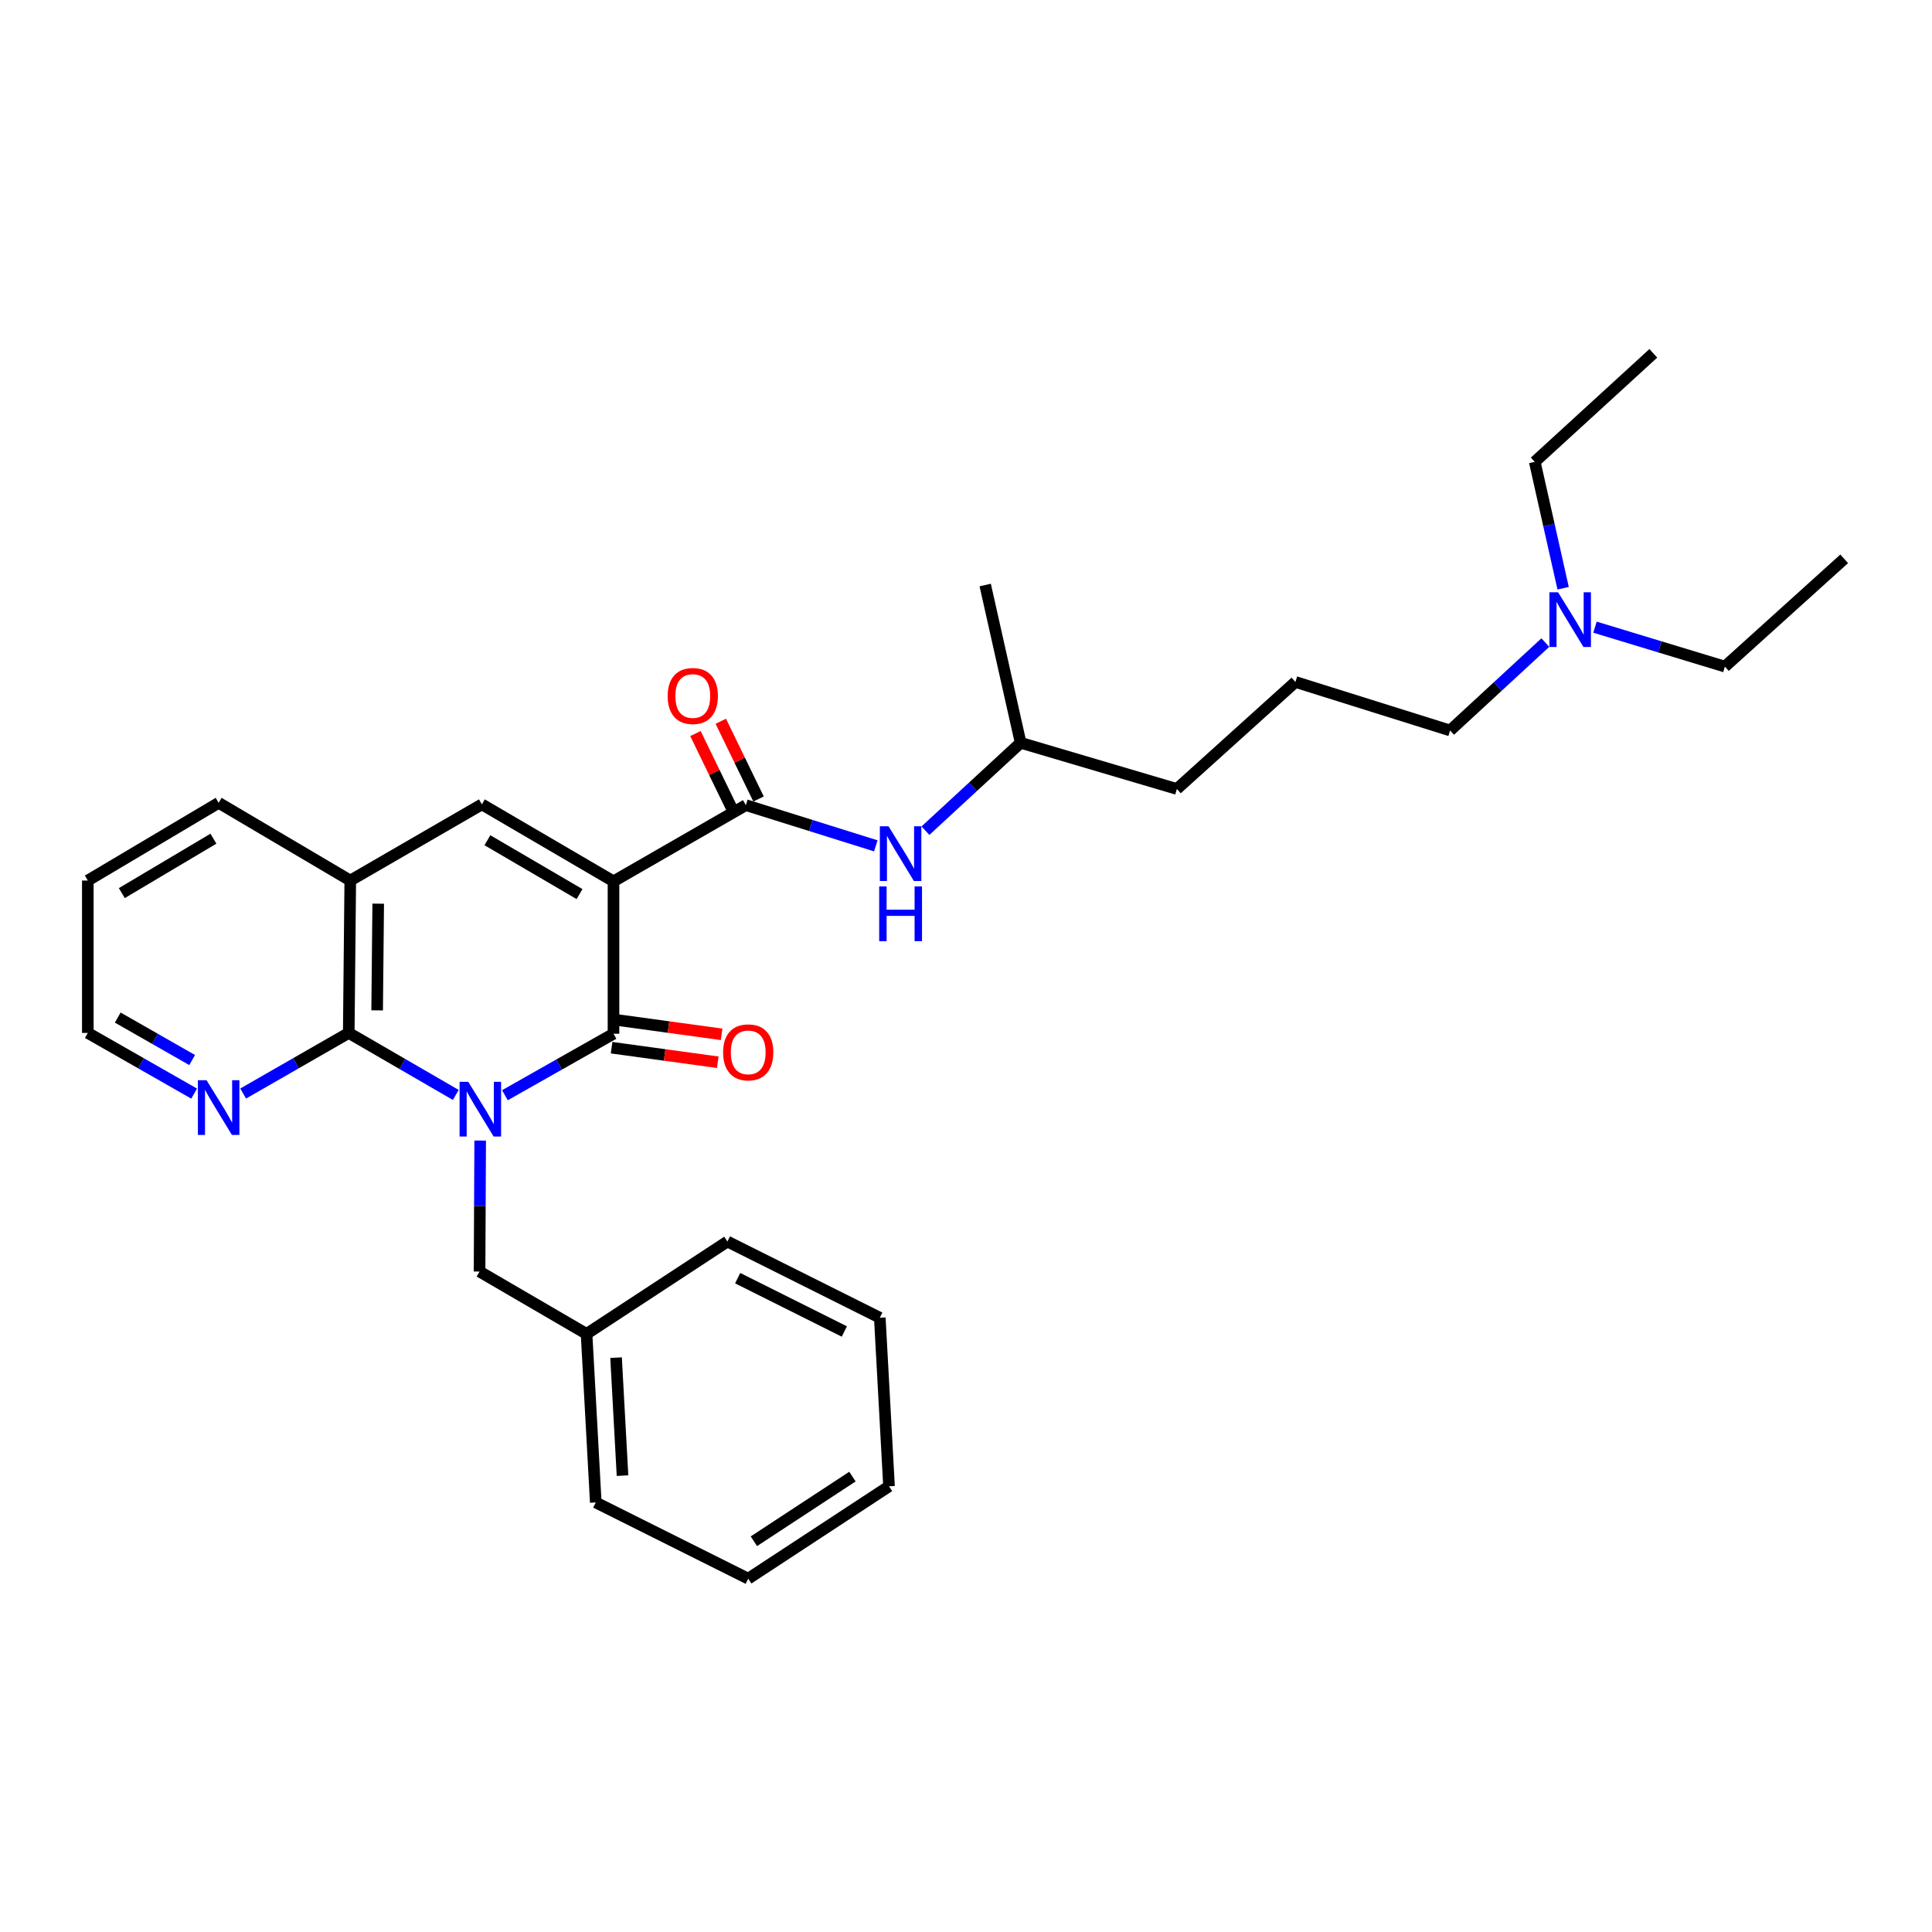<?xml version='1.0' encoding='iso-8859-1'?>
<svg version='1.1' baseProfile='full'
              xmlns='http://www.w3.org/2000/svg'
                      xmlns:rdkit='http://www.rdkit.org/xml'
                      xmlns:xlink='http://www.w3.org/1999/xlink'
                  xml:space='preserve'
width='1000px' height='1000px' viewBox='0 0 1000 1000'>
<!-- END OF HEADER -->
<rect style='opacity:1.0;fill:#FFFFFF;stroke:none' width='1000' height='1000' x='0' y='0'> </rect>
<path class='bond-1' d='M 261.341,566.89 L 289.444,550.974' style='fill:none;fill-rule:evenodd;stroke:#0000FF;stroke-width:6px;stroke-linecap:butt;stroke-linejoin:miter;stroke-opacity:1' />
<path class='bond-1' d='M 289.444,550.974 L 317.547,535.059' style='fill:none;fill-rule:evenodd;stroke:#000000;stroke-width:6px;stroke-linecap:butt;stroke-linejoin:miter;stroke-opacity:1' />
<path class='bond-2' d='M 235.913,566.734 L 208.213,550.69' style='fill:none;fill-rule:evenodd;stroke:#0000FF;stroke-width:6px;stroke-linecap:butt;stroke-linejoin:miter;stroke-opacity:1' />
<path class='bond-2' d='M 208.213,550.69 L 180.512,534.645' style='fill:none;fill-rule:evenodd;stroke:#000000;stroke-width:6px;stroke-linecap:butt;stroke-linejoin:miter;stroke-opacity:1' />
<path class='bond-7' d='M 248.542,590.356 L 248.379,624.254' style='fill:none;fill-rule:evenodd;stroke:#0000FF;stroke-width:6px;stroke-linecap:butt;stroke-linejoin:miter;stroke-opacity:1' />
<path class='bond-7' d='M 248.379,624.254 L 248.215,658.152' style='fill:none;fill-rule:evenodd;stroke:#000000;stroke-width:6px;stroke-linecap:butt;stroke-linejoin:miter;stroke-opacity:1' />
<path class='bond-0' d='M 317.547,456.177 L 317.547,535.059' style='fill:none;fill-rule:evenodd;stroke:#000000;stroke-width:6px;stroke-linecap:butt;stroke-linejoin:miter;stroke-opacity:1' />
<path class='bond-4' d='M 317.547,456.177 L 386.068,416.744' style='fill:none;fill-rule:evenodd;stroke:#000000;stroke-width:6px;stroke-linecap:butt;stroke-linejoin:miter;stroke-opacity:1' />
<path class='bond-30' d='M 317.547,456.177 L 249.422,416.339' style='fill:none;fill-rule:evenodd;stroke:#000000;stroke-width:6px;stroke-linecap:butt;stroke-linejoin:miter;stroke-opacity:1' />
<path class='bond-30' d='M 299.968,462.788 L 252.281,434.901' style='fill:none;fill-rule:evenodd;stroke:#000000;stroke-width:6px;stroke-linecap:butt;stroke-linejoin:miter;stroke-opacity:1' />
<path class='bond-9' d='M 316.557,542.281 L 344.041,546.049' style='fill:none;fill-rule:evenodd;stroke:#000000;stroke-width:6px;stroke-linecap:butt;stroke-linejoin:miter;stroke-opacity:1' />
<path class='bond-9' d='M 344.041,546.049 L 371.525,549.817' style='fill:none;fill-rule:evenodd;stroke:#FF0000;stroke-width:6px;stroke-linecap:butt;stroke-linejoin:miter;stroke-opacity:1' />
<path class='bond-9' d='M 318.537,527.836 L 346.021,531.603' style='fill:none;fill-rule:evenodd;stroke:#000000;stroke-width:6px;stroke-linecap:butt;stroke-linejoin:miter;stroke-opacity:1' />
<path class='bond-9' d='M 346.021,531.603 L 373.506,535.371' style='fill:none;fill-rule:evenodd;stroke:#FF0000;stroke-width:6px;stroke-linecap:butt;stroke-linejoin:miter;stroke-opacity:1' />
<path class='bond-5' d='M 180.512,534.645 L 181.298,455.764' style='fill:none;fill-rule:evenodd;stroke:#000000;stroke-width:6px;stroke-linecap:butt;stroke-linejoin:miter;stroke-opacity:1' />
<path class='bond-5' d='M 195.21,522.958 L 195.76,467.741' style='fill:none;fill-rule:evenodd;stroke:#000000;stroke-width:6px;stroke-linecap:butt;stroke-linejoin:miter;stroke-opacity:1' />
<path class='bond-8' d='M 180.512,534.645 L 153.184,550.33' style='fill:none;fill-rule:evenodd;stroke:#000000;stroke-width:6px;stroke-linecap:butt;stroke-linejoin:miter;stroke-opacity:1' />
<path class='bond-8' d='M 153.184,550.33 L 125.855,566.014' style='fill:none;fill-rule:evenodd;stroke:#0000FF;stroke-width:6px;stroke-linecap:butt;stroke-linejoin:miter;stroke-opacity:1' />
<path class='bond-3' d='M 249.422,416.339 L 181.298,455.764' style='fill:none;fill-rule:evenodd;stroke:#000000;stroke-width:6px;stroke-linecap:butt;stroke-linejoin:miter;stroke-opacity:1' />
<path class='bond-6' d='M 386.068,416.744 L 419.689,427.277' style='fill:none;fill-rule:evenodd;stroke:#000000;stroke-width:6px;stroke-linecap:butt;stroke-linejoin:miter;stroke-opacity:1' />
<path class='bond-6' d='M 419.689,427.277 L 453.311,437.809' style='fill:none;fill-rule:evenodd;stroke:#0000FF;stroke-width:6px;stroke-linecap:butt;stroke-linejoin:miter;stroke-opacity:1' />
<path class='bond-10' d='M 392.625,413.558 L 382.85,393.438' style='fill:none;fill-rule:evenodd;stroke:#000000;stroke-width:6px;stroke-linecap:butt;stroke-linejoin:miter;stroke-opacity:1' />
<path class='bond-10' d='M 382.85,393.438 L 373.075,373.318' style='fill:none;fill-rule:evenodd;stroke:#FF0000;stroke-width:6px;stroke-linecap:butt;stroke-linejoin:miter;stroke-opacity:1' />
<path class='bond-10' d='M 379.511,419.93 L 369.736,399.81' style='fill:none;fill-rule:evenodd;stroke:#000000;stroke-width:6px;stroke-linecap:butt;stroke-linejoin:miter;stroke-opacity:1' />
<path class='bond-10' d='M 369.736,399.81 L 359.961,379.689' style='fill:none;fill-rule:evenodd;stroke:#FF0000;stroke-width:6px;stroke-linecap:butt;stroke-linejoin:miter;stroke-opacity:1' />
<path class='bond-14' d='M 181.298,455.764 L 113.174,415.537' style='fill:none;fill-rule:evenodd;stroke:#000000;stroke-width:6px;stroke-linecap:butt;stroke-linejoin:miter;stroke-opacity:1' />
<path class='bond-13' d='M 479.002,429.964 L 503.64,407.218' style='fill:none;fill-rule:evenodd;stroke:#0000FF;stroke-width:6px;stroke-linecap:butt;stroke-linejoin:miter;stroke-opacity:1' />
<path class='bond-13' d='M 503.64,407.218 L 528.278,384.472' style='fill:none;fill-rule:evenodd;stroke:#000000;stroke-width:6px;stroke-linecap:butt;stroke-linejoin:miter;stroke-opacity:1' />
<path class='bond-12' d='M 248.215,658.152 L 303.598,690.424' style='fill:none;fill-rule:evenodd;stroke:#000000;stroke-width:6px;stroke-linecap:butt;stroke-linejoin:miter;stroke-opacity:1' />
<path class='bond-16' d='M 100.485,566.051 L 72.969,550.348' style='fill:none;fill-rule:evenodd;stroke:#0000FF;stroke-width:6px;stroke-linecap:butt;stroke-linejoin:miter;stroke-opacity:1' />
<path class='bond-16' d='M 72.969,550.348 L 45.455,534.645' style='fill:none;fill-rule:evenodd;stroke:#000000;stroke-width:6px;stroke-linecap:butt;stroke-linejoin:miter;stroke-opacity:1' />
<path class='bond-16' d='M 99.457,548.676 L 80.197,537.684' style='fill:none;fill-rule:evenodd;stroke:#0000FF;stroke-width:6px;stroke-linecap:butt;stroke-linejoin:miter;stroke-opacity:1' />
<path class='bond-16' d='M 80.197,537.684 L 60.936,526.693' style='fill:none;fill-rule:evenodd;stroke:#000000;stroke-width:6px;stroke-linecap:butt;stroke-linejoin:miter;stroke-opacity:1' />
<path class='bond-11' d='M 799.869,332.59 L 775.223,355.343' style='fill:none;fill-rule:evenodd;stroke:#0000FF;stroke-width:6px;stroke-linecap:butt;stroke-linejoin:miter;stroke-opacity:1' />
<path class='bond-11' d='M 775.223,355.343 L 750.578,378.097' style='fill:none;fill-rule:evenodd;stroke:#000000;stroke-width:6px;stroke-linecap:butt;stroke-linejoin:miter;stroke-opacity:1' />
<path class='bond-18' d='M 825.556,324.618 L 859.176,334.825' style='fill:none;fill-rule:evenodd;stroke:#0000FF;stroke-width:6px;stroke-linecap:butt;stroke-linejoin:miter;stroke-opacity:1' />
<path class='bond-18' d='M 859.176,334.825 L 892.796,345.031' style='fill:none;fill-rule:evenodd;stroke:#000000;stroke-width:6px;stroke-linecap:butt;stroke-linejoin:miter;stroke-opacity:1' />
<path class='bond-19' d='M 809.074,304.47 L 801.729,271.762' style='fill:none;fill-rule:evenodd;stroke:#0000FF;stroke-width:6px;stroke-linecap:butt;stroke-linejoin:miter;stroke-opacity:1' />
<path class='bond-19' d='M 801.729,271.762 L 794.384,239.054' style='fill:none;fill-rule:evenodd;stroke:#000000;stroke-width:6px;stroke-linecap:butt;stroke-linejoin:miter;stroke-opacity:1' />
<path class='bond-21' d='M 303.598,690.424 L 308.369,777.665' style='fill:none;fill-rule:evenodd;stroke:#000000;stroke-width:6px;stroke-linecap:butt;stroke-linejoin:miter;stroke-opacity:1' />
<path class='bond-21' d='M 318.872,702.714 L 322.212,763.783' style='fill:none;fill-rule:evenodd;stroke:#000000;stroke-width:6px;stroke-linecap:butt;stroke-linejoin:miter;stroke-opacity:1' />
<path class='bond-22' d='M 303.598,690.424 L 376.51,642.616' style='fill:none;fill-rule:evenodd;stroke:#000000;stroke-width:6px;stroke-linecap:butt;stroke-linejoin:miter;stroke-opacity:1' />
<path class='bond-20' d='M 528.278,384.472 L 609.145,408.368' style='fill:none;fill-rule:evenodd;stroke:#000000;stroke-width:6px;stroke-linecap:butt;stroke-linejoin:miter;stroke-opacity:1' />
<path class='bond-23' d='M 528.278,384.472 L 509.939,302.804' style='fill:none;fill-rule:evenodd;stroke:#000000;stroke-width:6px;stroke-linecap:butt;stroke-linejoin:miter;stroke-opacity:1' />
<path class='bond-31' d='M 113.174,415.537 L 45.455,455.764' style='fill:none;fill-rule:evenodd;stroke:#000000;stroke-width:6px;stroke-linecap:butt;stroke-linejoin:miter;stroke-opacity:1' />
<path class='bond-31' d='M 110.462,434.107 L 63.059,462.266' style='fill:none;fill-rule:evenodd;stroke:#000000;stroke-width:6px;stroke-linecap:butt;stroke-linejoin:miter;stroke-opacity:1' />
<path class='bond-15' d='M 670.513,352.986 L 609.145,408.368' style='fill:none;fill-rule:evenodd;stroke:#000000;stroke-width:6px;stroke-linecap:butt;stroke-linejoin:miter;stroke-opacity:1' />
<path class='bond-17' d='M 670.513,352.986 L 750.578,378.097' style='fill:none;fill-rule:evenodd;stroke:#000000;stroke-width:6px;stroke-linecap:butt;stroke-linejoin:miter;stroke-opacity:1' />
<path class='bond-24' d='M 45.455,534.645 L 45.455,455.764' style='fill:none;fill-rule:evenodd;stroke:#000000;stroke-width:6px;stroke-linecap:butt;stroke-linejoin:miter;stroke-opacity:1' />
<path class='bond-25' d='M 892.796,345.031 L 954.545,289.252' style='fill:none;fill-rule:evenodd;stroke:#000000;stroke-width:6px;stroke-linecap:butt;stroke-linejoin:miter;stroke-opacity:1' />
<path class='bond-26' d='M 794.384,239.054 L 855.753,182.886' style='fill:none;fill-rule:evenodd;stroke:#000000;stroke-width:6px;stroke-linecap:butt;stroke-linejoin:miter;stroke-opacity:1' />
<path class='bond-27' d='M 308.369,777.665 L 387.275,817.114' style='fill:none;fill-rule:evenodd;stroke:#000000;stroke-width:6px;stroke-linecap:butt;stroke-linejoin:miter;stroke-opacity:1' />
<path class='bond-28' d='M 376.51,642.616 L 455.383,682.056' style='fill:none;fill-rule:evenodd;stroke:#000000;stroke-width:6px;stroke-linecap:butt;stroke-linejoin:miter;stroke-opacity:1' />
<path class='bond-28' d='M 381.819,661.573 L 437.031,689.181' style='fill:none;fill-rule:evenodd;stroke:#000000;stroke-width:6px;stroke-linecap:butt;stroke-linejoin:miter;stroke-opacity:1' />
<path class='bond-32' d='M 387.275,817.114 L 460.154,769.306' style='fill:none;fill-rule:evenodd;stroke:#000000;stroke-width:6px;stroke-linecap:butt;stroke-linejoin:miter;stroke-opacity:1' />
<path class='bond-32' d='M 390.209,797.751 L 441.225,764.285' style='fill:none;fill-rule:evenodd;stroke:#000000;stroke-width:6px;stroke-linecap:butt;stroke-linejoin:miter;stroke-opacity:1' />
<path class='bond-29' d='M 455.383,682.056 L 460.154,769.306' style='fill:none;fill-rule:evenodd;stroke:#000000;stroke-width:6px;stroke-linecap:butt;stroke-linejoin:miter;stroke-opacity:1' />
<path  class='atom-0' d='M 242.361 559.934
L 251.641 574.934
Q 252.561 576.414, 254.041 579.094
Q 255.521 581.774, 255.601 581.934
L 255.601 559.934
L 259.361 559.934
L 259.361 588.254
L 255.481 588.254
L 245.521 571.854
Q 244.361 569.934, 243.121 567.734
Q 241.921 565.534, 241.561 564.854
L 241.561 588.254
L 237.881 588.254
L 237.881 559.934
L 242.361 559.934
' fill='#0000FF'/>
<path  class='atom-7' d='M 459.888 427.671
L 469.168 442.671
Q 470.088 444.151, 471.568 446.831
Q 473.048 449.511, 473.128 449.671
L 473.128 427.671
L 476.888 427.671
L 476.888 455.991
L 473.008 455.991
L 463.048 439.591
Q 461.888 437.671, 460.648 435.471
Q 459.448 433.271, 459.088 432.591
L 459.088 455.991
L 455.408 455.991
L 455.408 427.671
L 459.888 427.671
' fill='#0000FF'/>
<path  class='atom-7' d='M 455.068 458.823
L 458.908 458.823
L 458.908 470.863
L 473.388 470.863
L 473.388 458.823
L 477.228 458.823
L 477.228 487.143
L 473.388 487.143
L 473.388 474.063
L 458.908 474.063
L 458.908 487.143
L 455.068 487.143
L 455.068 458.823
' fill='#0000FF'/>
<path  class='atom-9' d='M 106.914 559.132
L 116.194 574.132
Q 117.114 575.612, 118.594 578.292
Q 120.074 580.972, 120.154 581.132
L 120.154 559.132
L 123.914 559.132
L 123.914 587.452
L 120.034 587.452
L 110.074 571.052
Q 108.914 569.132, 107.674 566.932
Q 106.474 564.732, 106.114 564.052
L 106.114 587.452
L 102.434 587.452
L 102.434 559.132
L 106.914 559.132
' fill='#0000FF'/>
<path  class='atom-10' d='M 374.275 544.697
Q 374.275 537.897, 377.635 534.097
Q 380.995 530.297, 387.275 530.297
Q 393.555 530.297, 396.915 534.097
Q 400.275 537.897, 400.275 544.697
Q 400.275 551.577, 396.875 555.497
Q 393.475 559.377, 387.275 559.377
Q 381.035 559.377, 377.635 555.497
Q 374.275 551.617, 374.275 544.697
M 387.275 556.177
Q 391.595 556.177, 393.915 553.297
Q 396.275 550.377, 396.275 544.697
Q 396.275 539.137, 393.915 536.337
Q 391.595 533.497, 387.275 533.497
Q 382.955 533.497, 380.595 536.297
Q 378.275 539.097, 378.275 544.697
Q 378.275 550.417, 380.595 553.297
Q 382.955 556.177, 387.275 556.177
' fill='#FF0000'/>
<path  class='atom-11' d='M 345.583 360.251
Q 345.583 353.451, 348.943 349.651
Q 352.303 345.851, 358.583 345.851
Q 364.863 345.851, 368.223 349.651
Q 371.583 353.451, 371.583 360.251
Q 371.583 367.131, 368.183 371.051
Q 364.783 374.931, 358.583 374.931
Q 352.343 374.931, 348.943 371.051
Q 345.583 367.171, 345.583 360.251
M 358.583 371.731
Q 362.903 371.731, 365.223 368.851
Q 367.583 365.931, 367.583 360.251
Q 367.583 354.691, 365.223 351.891
Q 362.903 349.051, 358.583 349.051
Q 354.263 349.051, 351.903 351.851
Q 349.583 354.651, 349.583 360.251
Q 349.583 365.971, 351.903 368.851
Q 354.263 371.731, 358.583 371.731
' fill='#FF0000'/>
<path  class='atom-12' d='M 806.464 306.562
L 815.744 321.562
Q 816.664 323.042, 818.144 325.722
Q 819.624 328.402, 819.704 328.562
L 819.704 306.562
L 823.464 306.562
L 823.464 334.882
L 819.584 334.882
L 809.624 318.482
Q 808.464 316.562, 807.224 314.362
Q 806.024 312.162, 805.664 311.482
L 805.664 334.882
L 801.984 334.882
L 801.984 306.562
L 806.464 306.562
' fill='#0000FF'/>
</svg>

